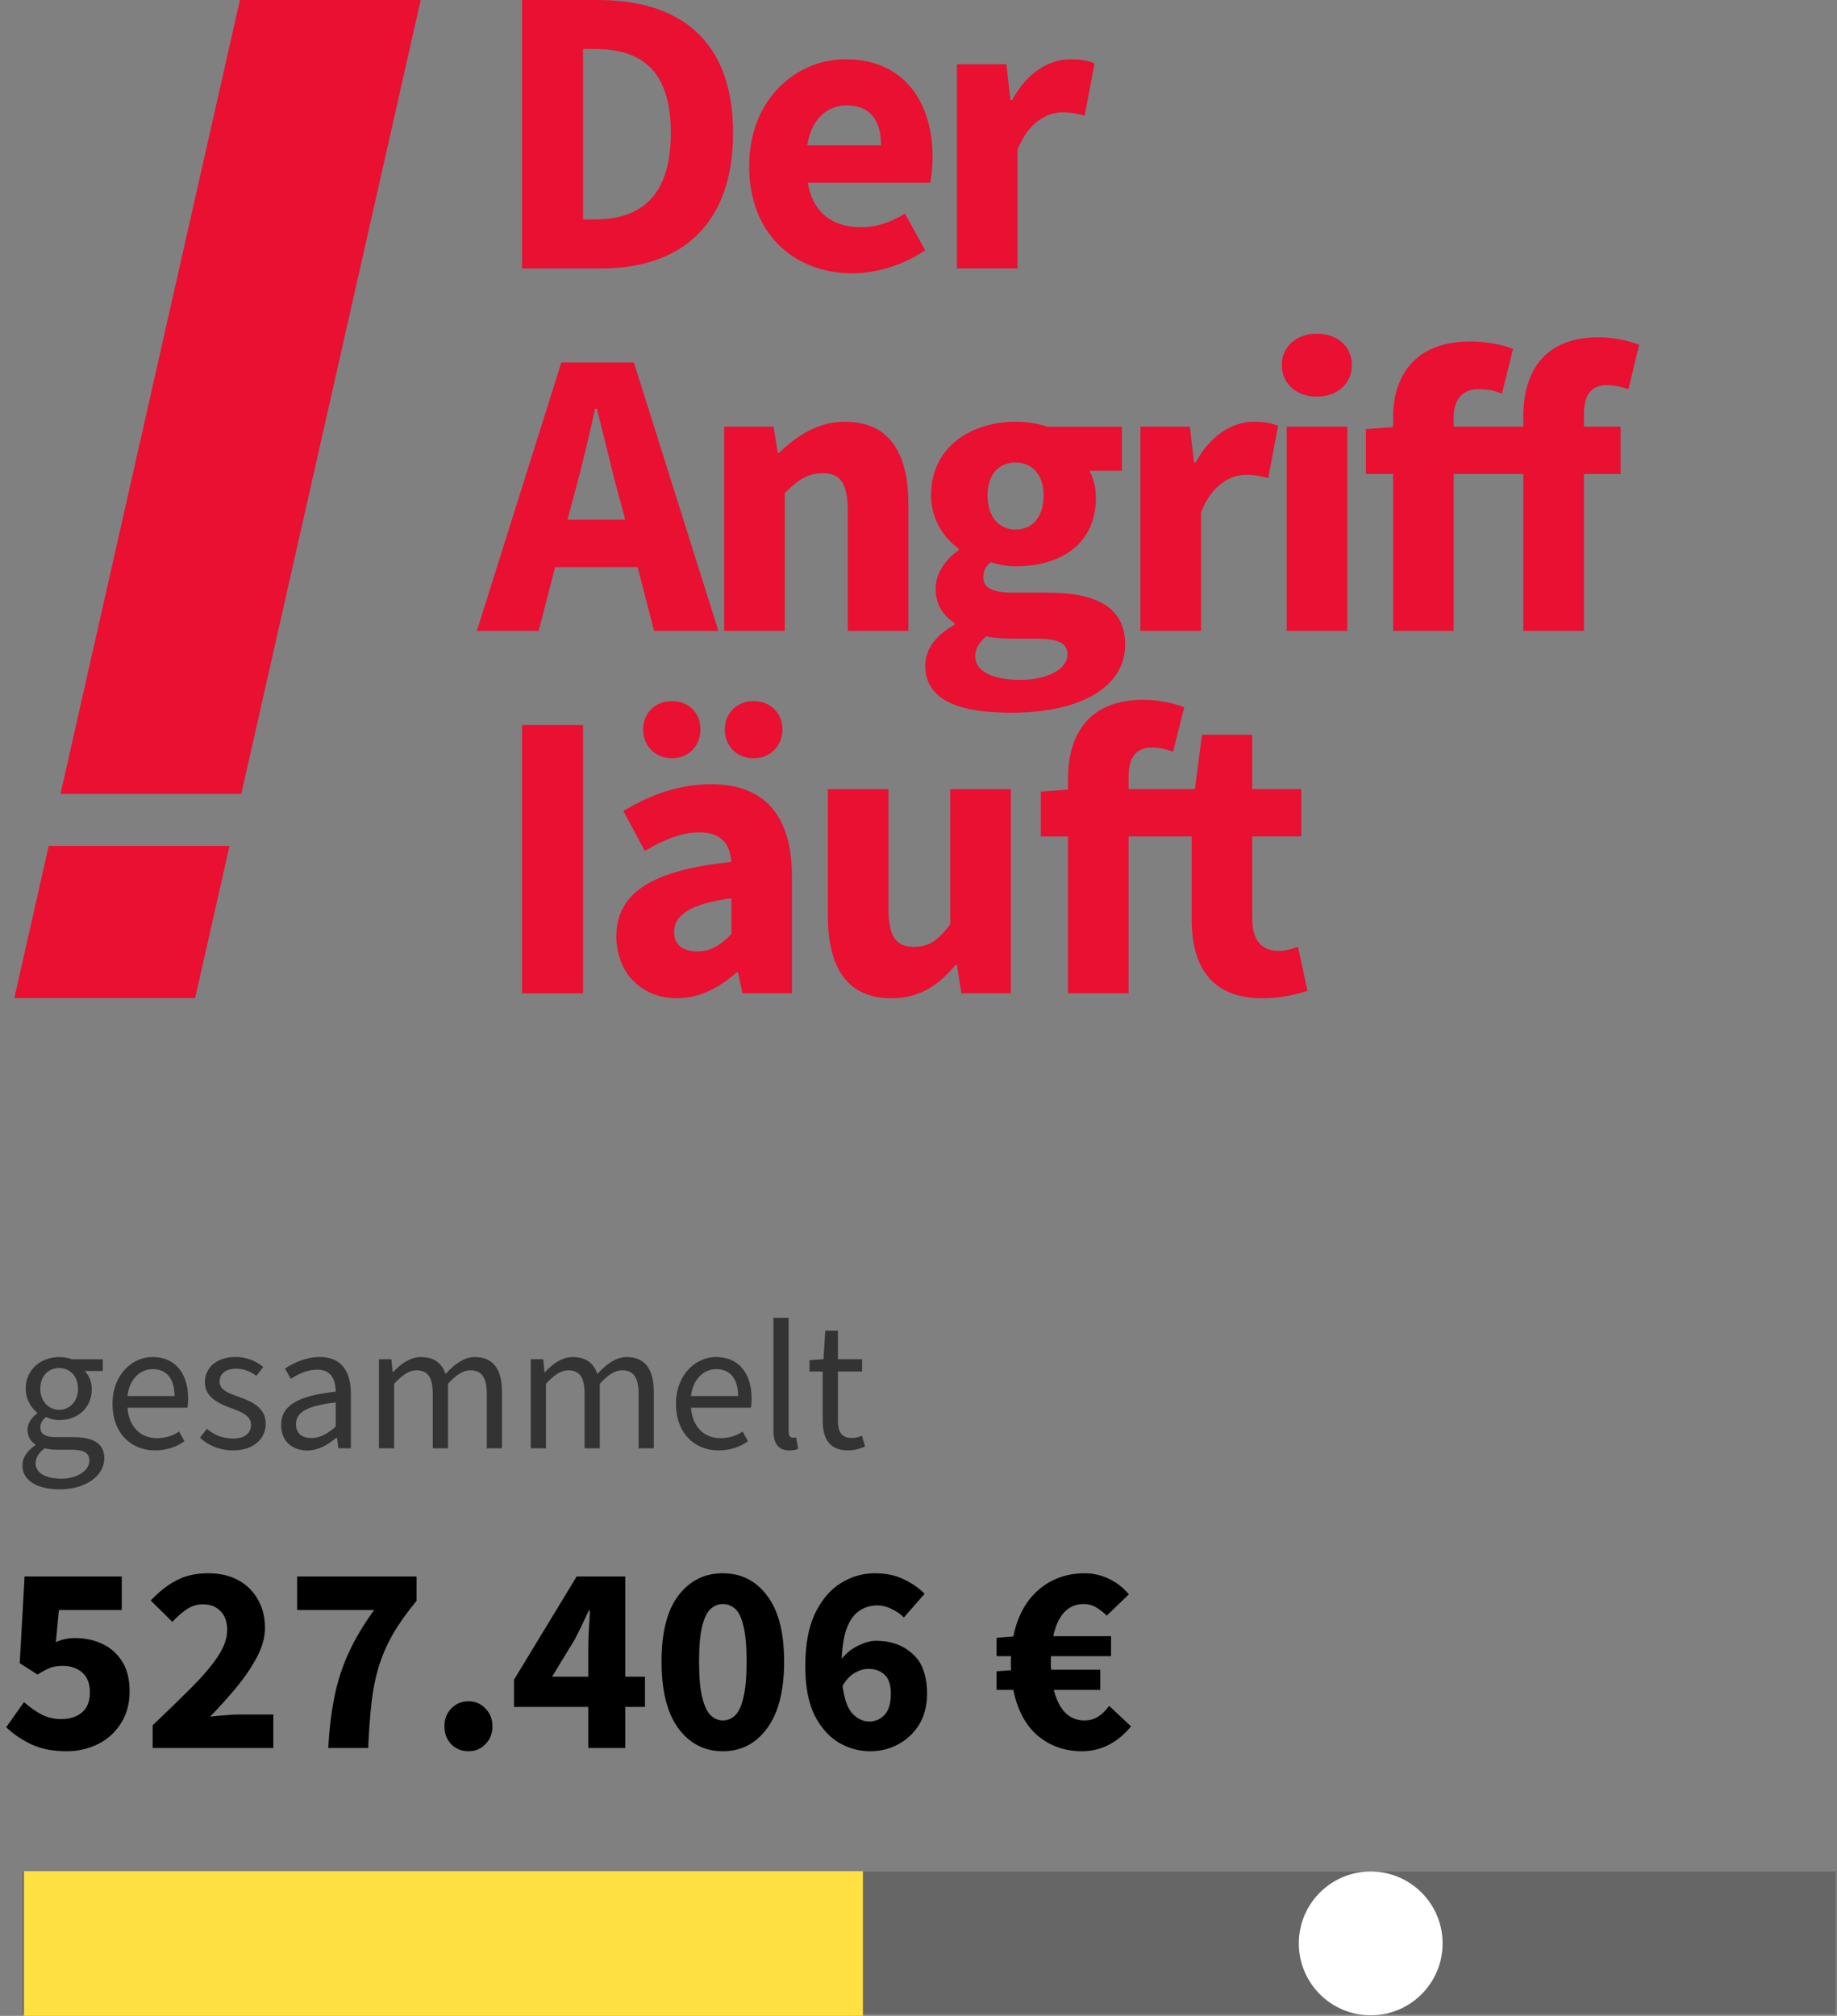 <svg width="381" height="418" viewBox="0 0 381 418" fill="none" xmlns="http://www.w3.org/2000/svg">
<rect x="0" y="0" width="381" height="418" fill="#808080" stroke="none"/>
<path opacity="0.2" d="M380.7 388.07H4.71V417.66H380.7V388.07Z" fill="black"/>
<path d="M178.97 388H4.97V418H178.97V388Z" fill="#FFE043"/>
<path d="M4.64 303.84C4.64 302.28 5.67 300.8 7.34 299.66V299.51C6.43 298.94 5.71 297.95 5.71 296.51C5.71 294.95 6.77 293.74 7.72 293.09V292.94C6.5 291.95 5.33 290.17 5.33 287.97C5.33 283.94 8.52 281.4 12.28 281.4C13.31 281.4 14.22 281.59 14.9 281.86H21.32V284.29H17.56C18.43 285.13 19.04 286.49 19.04 288.05C19.04 292 16.04 294.47 12.28 294.47C11.37 294.47 10.38 294.24 9.55 293.82C8.87 294.39 8.37 295 8.37 296.02C8.37 297.16 9.13 298 11.6 298H15.17C19.46 298 21.63 299.37 21.63 302.41C21.63 305.87 18.02 308.83 12.29 308.83C7.75 308.81 4.64 307.03 4.64 303.84ZM18.54 302.89C18.54 301.18 17.25 300.61 14.82 300.61H11.67C10.95 300.61 10.07 300.53 9.28 300.31C7.95 301.26 7.38 302.36 7.38 303.42C7.38 305.39 9.39 306.61 12.74 306.61C16.22 306.61 18.54 304.79 18.54 302.89ZM16.18 287.96C16.18 285.3 14.43 283.67 12.27 283.67C10.11 283.67 8.36 285.26 8.36 287.96C8.36 290.66 10.14 292.33 12.27 292.33C14.4 292.33 16.18 290.66 16.18 287.96Z" fill="#333333"/>
<path d="M23.33 291.08C23.33 285.08 27.39 281.39 31.61 281.39C36.32 281.39 39.02 284.73 39.02 290.05C39.02 290.73 38.98 291.3 38.87 291.91H26.44C26.71 295.71 29.02 298.21 32.52 298.21C34.31 298.21 35.86 297.72 37.15 296.84L38.25 298.85C36.65 299.99 34.68 300.75 32.14 300.75C27.2 300.76 23.33 297.19 23.33 291.08ZM36.2 289.48C36.2 285.83 34.49 283.9 31.68 283.9C29.1 283.9 26.82 285.95 26.44 289.48H36.2Z" fill="#333333"/>
<path d="M41.48 298.1L42.92 296.28C44.51 297.61 46.19 298.29 48.46 298.29C50.89 298.29 52.07 297.04 52.07 295.44C52.07 293.54 50.02 292.74 47.93 291.98C45.16 290.99 42.5 289.66 42.5 286.62C42.5 283.66 44.85 281.38 48.88 281.38C51.2 281.38 53.17 282.25 54.61 283.47L53.17 285.29C51.88 284.34 50.55 283.81 48.92 283.81C46.57 283.81 45.54 285.1 45.54 286.47C45.54 288.14 47.14 288.82 49.45 289.62C52.34 290.65 55.11 291.9 55.11 295.24C55.11 298.24 52.72 300.75 48.35 300.75C45.66 300.76 43.19 299.77 41.48 298.1Z" fill="#333333"/>
<path d="M58.31 295.52C58.31 291.42 61.73 289.44 69.63 288.57C69.59 286.25 68.83 284.01 65.83 284.01C63.7 284.01 61.77 284.96 60.32 285.91L59.1 283.78C60.81 282.64 63.39 281.39 66.35 281.39C70.83 281.39 72.77 284.39 72.77 288.95V300.31H70.19L69.89 298.11H69.78C68.03 299.59 66.02 300.77 63.7 300.77C60.62 300.76 58.31 298.86 58.31 295.52ZM69.63 295.82V290.81C63.4 291.53 61.39 292.94 61.39 295.33C61.39 297.38 62.8 298.18 64.58 298.18C66.36 298.18 67.84 297.38 69.63 295.82Z" fill="#333333"/>
<path d="M78.59 281.85H81.17L81.44 284.51H81.55C83.18 282.76 85.08 281.4 87.28 281.4C90.13 281.4 91.65 282.73 92.41 284.89C94.31 282.84 96.25 281.4 98.49 281.4C102.29 281.4 104.11 283.91 104.11 288.62V300.32H100.96V289.04C100.96 285.58 99.86 284.14 97.54 284.14C96.1 284.14 94.62 285.05 92.91 286.95V300.32H89.76V289.04C89.76 285.58 88.7 284.14 86.34 284.14C84.97 284.14 83.45 285.05 81.74 286.95V300.32H78.59V281.85Z" fill="#333333"/>
<path d="M110.08 281.85H112.66L112.93 284.51H113.04C114.67 282.76 116.57 281.4 118.77 281.4C121.62 281.4 123.14 282.73 123.9 284.89C125.8 282.84 127.74 281.4 129.98 281.4C133.78 281.4 135.6 283.91 135.6 288.62V300.32H132.45V289.04C132.45 285.58 131.35 284.14 129.03 284.14C127.59 284.14 126.11 285.05 124.4 286.95V300.32H121.25V289.04C121.25 285.58 120.19 284.14 117.83 284.14C116.46 284.14 114.94 285.05 113.23 286.95V300.32H110.08V281.85Z" fill="#333333"/>
<path d="M140.2 291.08C140.2 285.08 144.26 281.39 148.48 281.39C153.19 281.39 155.89 284.73 155.89 290.05C155.89 290.73 155.85 291.3 155.74 291.91H143.32C143.59 295.71 145.9 298.21 149.4 298.21C151.19 298.21 152.74 297.72 154.03 296.84L155.13 298.85C153.53 299.99 151.56 300.75 149.02 300.75C144.08 300.76 140.2 297.19 140.2 291.08ZM153.08 289.48C153.08 285.83 151.37 283.9 148.56 283.9C145.98 283.9 143.7 285.95 143.32 289.48H153.08Z" fill="#333333"/>
<path d="M160.41 296.58V273.26H163.56V296.81C163.56 297.8 163.98 298.14 164.47 298.14C164.66 298.14 164.81 298.14 165.12 298.06L165.54 300.42C165.08 300.65 164.51 300.76 163.72 300.76C161.36 300.76 160.41 299.24 160.41 296.58Z" fill="#333333"/>
<path d="M170.63 294.57V284.39H167.9V282.04L170.79 281.85L171.17 275.93H173.79V281.85H178.8V284.39H173.79V294.64C173.79 296.88 174.55 298.17 176.64 298.17C177.32 298.17 178.01 298.06 178.77 297.71L179.42 299.95C178.43 300.41 177.18 300.75 175.93 300.75C171.96 300.76 170.63 298.25 170.63 294.57Z" fill="#333333"/>
<path d="M13.832 363.132C10.92 363.132 8.456 362.647 6.44 361.676C4.424 360.705 2.707 359.529 1.288 358.148L4.984 352.94C6.067 353.911 7.243 354.751 8.512 355.46C9.781 356.132 11.163 356.468 12.656 356.468C14.485 356.468 15.941 356.001 17.024 355.068C18.107 354.135 18.648 352.753 18.648 350.924C18.648 349.132 18.125 347.769 17.08 346.836C16.035 345.903 14.691 345.436 13.048 345.436C12.003 345.436 11.125 345.567 10.416 345.828C9.744 346.089 8.867 346.556 7.784 347.228L4.088 344.876L5.096 326.9H25.256V333.844H12.208L11.592 340.508C12.824 339.948 14.149 339.668 15.568 339.668C17.621 339.668 19.488 340.06 21.168 340.844C22.885 341.628 24.267 342.841 25.312 344.484C26.357 346.089 26.88 348.161 26.88 350.7C26.88 353.313 26.264 355.553 25.032 357.42C23.837 359.287 22.251 360.705 20.272 361.676C18.293 362.647 16.147 363.132 13.832 363.132ZM31.658 362.46V357.756C34.682 354.881 37.351 352.287 39.666 349.972C42.018 347.62 43.847 345.473 45.154 343.532C46.461 341.553 47.114 339.724 47.114 338.044C47.114 336.289 46.647 334.964 45.714 334.068C44.818 333.135 43.605 332.668 42.074 332.668C40.805 332.668 39.647 333.041 38.602 333.788C37.594 334.497 36.642 335.337 35.746 336.308L31.266 331.884C33.021 330.017 34.813 328.617 36.642 327.684C38.471 326.713 40.655 326.228 43.194 326.228C45.546 326.228 47.599 326.695 49.354 327.628C51.109 328.561 52.471 329.887 53.442 331.604C54.45 333.284 54.954 335.263 54.954 337.54C54.954 339.519 54.394 341.553 53.274 343.644C52.191 345.697 50.791 347.769 49.074 349.86C47.357 351.913 45.527 353.948 43.586 355.964C44.482 355.852 45.49 355.759 46.61 355.684C47.73 355.572 48.701 355.516 49.522 355.516H56.69V362.46H31.658ZM68.076 362.46C68.3 358.503 68.729 354.956 69.364 351.82C69.999 348.684 70.969 345.679 72.276 342.804C73.582 339.929 75.356 336.943 77.596 333.844H61.636V326.9H86.388V331.94C84.335 334.441 82.673 336.793 81.404 338.996C80.172 341.199 79.201 343.457 78.492 345.772C77.82 348.049 77.335 350.532 77.036 353.22C76.737 355.908 76.513 358.988 76.364 362.46H68.076ZM97.158 363.132C95.739 363.132 94.544 362.647 93.574 361.676C92.641 360.668 92.174 359.436 92.174 357.98C92.174 356.487 92.641 355.255 93.574 354.284C94.544 353.276 95.739 352.772 97.158 352.772C98.576 352.772 99.752 353.276 100.686 354.284C101.656 355.255 102.142 356.487 102.142 357.98C102.142 359.436 101.656 360.668 100.686 361.676C99.752 362.647 98.576 363.132 97.158 363.132ZM114.507 347.676H122.011V341.908C122.011 340.751 122.048 339.425 122.123 337.932C122.235 336.401 122.31 335.076 122.347 333.956H122.123C121.675 334.927 121.208 335.916 120.723 336.924C120.238 337.932 119.734 338.94 119.211 339.948L114.507 347.676ZM122.011 362.46V353.948H106.611V348.292L119.603 326.9H129.683V347.676H133.771V353.948H129.683V362.46H122.011ZM149.917 363.132C146.109 363.132 143.029 361.545 140.677 358.372C138.362 355.199 137.205 350.588 137.205 344.54C137.205 338.492 138.362 333.937 140.677 330.876C143.029 327.777 146.109 326.228 149.917 326.228C153.725 326.228 156.786 327.777 159.101 330.876C161.453 333.937 162.629 338.492 162.629 344.54C162.629 350.588 161.453 355.199 159.101 358.372C156.786 361.545 153.725 363.132 149.917 363.132ZM149.917 356.748C150.85 356.748 151.69 356.412 152.437 355.74C153.183 355.031 153.762 353.799 154.173 352.044C154.621 350.289 154.845 347.788 154.845 344.54C154.845 341.292 154.621 338.809 154.173 337.092C153.762 335.375 153.183 334.199 152.437 333.564C151.69 332.929 150.85 332.612 149.917 332.612C149.021 332.612 148.199 332.929 147.453 333.564C146.706 334.199 146.109 335.375 145.661 337.092C145.213 338.809 144.989 341.292 144.989 344.54C144.989 347.788 145.213 350.289 145.661 352.044C146.109 353.799 146.706 355.031 147.453 355.74C148.199 356.412 149.021 356.748 149.917 356.748ZM180.119 346.052C179.185 346.052 178.233 346.332 177.263 346.892C176.329 347.415 175.489 348.311 174.743 349.58C175.116 352.38 175.825 354.321 176.871 355.404C177.916 356.449 179.055 356.972 180.287 356.972C181.519 356.972 182.564 356.524 183.423 355.628C184.319 354.695 184.767 353.22 184.767 351.204C184.767 349.337 184.319 348.012 183.423 347.228C182.564 346.444 181.463 346.052 180.119 346.052ZM180.455 363.132C178.177 363.132 176.012 362.535 173.959 361.34C171.905 360.108 170.225 358.204 168.919 355.628C167.649 353.015 167.015 349.636 167.015 345.492C167.015 341.049 167.687 337.409 169.031 334.572C170.412 331.735 172.185 329.644 174.351 328.3C176.553 326.919 178.905 326.228 181.407 326.228C183.759 326.228 185.793 326.657 187.511 327.516C189.228 328.337 190.647 329.327 191.767 330.484L187.455 335.412C186.857 334.74 186.036 334.161 184.991 333.676C183.983 333.153 182.956 332.892 181.911 332.892C180.604 332.892 179.409 333.247 178.327 333.956C177.244 334.628 176.367 335.785 175.695 337.428C175.06 339.033 174.687 341.217 174.575 343.98C175.508 342.785 176.647 341.871 177.991 341.236C179.372 340.564 180.604 340.228 181.687 340.228C184.748 340.228 187.268 341.124 189.247 342.916C191.263 344.671 192.271 347.433 192.271 351.204C192.271 353.668 191.729 355.796 190.647 357.588C189.564 359.343 188.127 360.705 186.335 361.676C184.58 362.647 182.62 363.132 180.455 363.132ZM224.388 363.132C220.878 363.132 217.836 362.068 215.26 359.94C212.721 357.775 211.022 354.601 210.164 350.42H206.692V346.556L209.716 346.332C209.678 346.071 209.66 345.828 209.66 345.604C209.66 345.38 209.66 345.137 209.66 344.876C209.66 344.615 209.66 344.372 209.66 344.148C209.66 343.887 209.678 343.644 209.716 343.42H206.692V339.612L210.164 339.332C211.022 335.151 212.777 331.921 215.428 329.644C218.078 327.367 221.27 326.228 225.004 326.228C226.684 326.228 228.326 326.601 229.932 327.348C231.537 328.095 232.937 329.177 234.132 330.596L229.54 335.02C228.83 334.311 228.084 333.732 227.3 333.284C226.553 332.836 225.694 332.612 224.724 332.612C223.118 332.612 221.774 333.191 220.692 334.348C219.646 335.505 218.9 337.148 218.452 339.276H230.436V343.42H217.948C217.948 343.607 217.948 343.812 217.948 344.036C217.948 344.223 217.948 344.409 217.948 344.596C217.948 344.857 217.948 345.137 217.948 345.436C217.948 345.697 217.966 345.959 218.004 346.22H228.196V350.42H218.564C219.086 352.473 219.87 354.041 220.916 355.124C221.998 356.207 223.324 356.748 224.892 356.748C225.974 356.748 226.926 356.487 227.748 355.964C228.569 355.441 229.334 354.695 230.044 353.724L234.58 357.98C233.236 359.623 231.705 360.892 229.988 361.788C228.27 362.684 226.404 363.132 224.388 363.132Z" fill="black"/>
<path d="M284.29 417.89C292.525 417.89 299.2 411.215 299.2 402.98C299.2 394.746 292.525 388.07 284.29 388.07C276.055 388.07 269.38 394.746 269.38 402.98C269.38 411.215 276.055 417.89 284.29 417.89Z" fill="white"/>
<g clip-path="url(#clip0_84_22)">
<path d="M10.104 175.406H47.604L40.47 206.964H2.97L10.104 175.406ZM49.757 0L12.548 164.615H50.048L87.257 0H49.757Z" fill="#E91032"/>
<path d="M108.275 0H124.005C141.101 0 152.045 8.451 152.045 27.57C152.045 46.689 141.101 55.657 124.778 55.657H108.28V0H108.275ZM123.32 45.5C132.725 45.5 139.132 40.888 139.132 27.576C139.132 14.263 132.719 10.162 123.32 10.162H120.927V45.505H123.32V45.5Z" fill="#E91032"/>
<path d="M175.385 12.291C187.438 12.291 193.421 21.085 193.421 32.605C193.421 34.827 193.166 36.875 192.91 37.896H167.519C168.629 44.3 172.904 47.113 178.545 47.113C181.711 47.113 184.615 46.174 187.694 44.294L191.882 51.893C187.52 54.88 181.879 56.673 176.837 56.673C164.697 56.673 155.379 48.477 155.379 34.48C155.379 20.483 165.208 12.286 175.385 12.286V12.291ZM182.733 30.134C182.733 25.267 180.683 21.856 175.64 21.856C171.708 21.856 168.287 24.501 167.433 30.134H182.733Z" fill="#E91032"/>
<path d="M198.464 13.318H208.722L209.576 20.743H209.919C212.997 15.024 217.615 12.291 221.972 12.291C224.365 12.291 225.818 12.634 227.014 13.144L224.964 23.986C223.425 23.557 222.141 23.301 220.346 23.301C217.18 23.301 213.253 25.349 211.028 31.068V55.651H198.464V13.318Z" fill="#E91032"/>
<path d="M132.239 117.584H115.143L111.722 130.815H98.901L116.427 75.159H131.472L148.997 130.815H135.66L132.239 117.584ZM129.672 107.769L128.301 102.647C126.762 97.096 125.309 90.524 123.77 84.723H123.428C122.144 90.611 120.605 97.101 119.065 102.647L117.695 107.769H129.661H129.672Z" fill="#E91032"/>
<path d="M150.189 88.477H160.447L161.301 93.854H161.644C165.234 90.437 169.509 87.45 175.236 87.45C184.467 87.45 188.399 93.935 188.399 104.521V130.815H175.835V106.145C175.835 99.997 174.208 98.123 170.619 98.123C167.453 98.123 165.489 99.573 162.753 102.218V130.815H150.189V88.477Z" fill="#E91032"/>
<path d="M197.978 129.538V129.196C195.753 127.746 194.045 125.525 194.045 122.027C194.045 118.952 196.096 115.965 198.832 114.086V113.744C195.84 111.696 193.104 107.682 193.104 102.734C193.104 92.577 201.481 87.455 210.63 87.455C213.023 87.455 215.329 87.797 217.211 88.482H232.686V97.617H225.93C226.697 98.899 227.296 100.947 227.296 103.168C227.296 112.901 219.942 117.426 210.624 117.426C209.085 117.426 207.377 117.17 205.495 116.573C204.386 117.512 203.956 118.278 203.956 119.729C203.956 121.863 205.664 122.89 210.369 122.89H217.206C227.633 122.89 233.361 126.046 233.361 133.644C233.361 142.438 224.212 147.794 209.684 147.794C199.768 147.794 191.903 145.593 191.903 138.082C191.903 134.584 194.04 131.765 197.973 129.544L197.978 129.538ZM211.657 140.977C217.298 140.977 221.405 138.674 221.405 135.768C221.405 133.123 219.098 132.439 214.91 132.439H210.553C207.648 132.439 205.935 132.27 204.57 131.928C203.03 133.292 202.263 134.573 202.263 136.111C202.263 139.272 206.027 140.977 211.668 140.977H211.657ZM216.444 102.734C216.444 98.296 213.964 95.906 210.63 95.906C207.295 95.906 204.815 98.21 204.815 102.734C204.815 107.258 207.295 109.817 210.63 109.817C213.964 109.817 216.444 107.427 216.444 102.734Z" fill="#E91032"/>
<path d="M236.531 88.477H246.79L247.644 95.901H247.987C251.065 90.182 255.678 87.45 260.04 87.45C262.433 87.45 263.886 87.792 265.082 88.303L263.032 99.144C261.492 98.715 260.209 98.46 258.414 98.46C255.253 98.46 251.321 100.508 249.096 106.227V130.81H236.531V88.471V88.477Z" fill="#E91032"/>
<path d="M265.854 75.674C265.854 71.834 268.933 69.189 273.121 69.189C277.31 69.189 280.388 71.834 280.388 75.674C280.388 79.514 277.396 82.246 273.121 82.246C268.846 82.246 265.854 79.514 265.854 75.674ZM266.877 88.477H279.442V130.815H266.877V88.477Z" fill="#E91032"/>
<path d="M337.745 80.709C336.293 80.199 334.754 79.857 333.383 79.857C330.305 79.857 328.51 81.562 328.51 85.918V88.476H336.119V98.291H328.51V130.815H315.945V98.291H301.498V130.815H288.933V98.291H283.293V88.987L288.933 88.558V86.597C288.933 77.891 293.464 70.803 305.006 70.803C308.596 70.803 311.844 71.569 313.812 72.34L311.506 81.644C310.141 81.046 308.857 80.704 306.546 80.704C303.641 80.704 301.503 82.497 301.503 86.51V88.471H315.95V86.25C315.95 77.288 320.138 69.945 331.507 69.945C335.096 69.945 338.088 70.797 339.97 71.482L337.745 80.699V80.709Z" fill="#E91032"/>
<path d="M108.275 150.322H120.927V195.393V205.979H108.275V150.322Z" fill="#E91032"/>
<path d="M151.687 178.745C151.431 174.987 149.549 172.597 145.018 172.597C141.428 172.597 137.838 174.047 133.732 176.437L129.288 168.159C134.673 164.917 140.743 162.609 147.412 162.609C158.268 162.609 164.252 168.757 164.252 181.728V205.968H153.993L153.052 201.613H152.797C149.207 204.774 145.187 206.99 140.401 206.99C132.709 206.99 127.836 201.357 127.836 194.188C127.836 185.307 134.929 180.446 151.687 178.735V178.745ZM133.395 151.262C133.395 147.932 135.788 145.374 139.378 145.374C142.968 145.374 145.274 147.932 145.274 151.262C145.274 154.591 142.881 157.236 139.378 157.236C135.875 157.236 133.395 154.673 133.395 151.262ZM144.681 197.272C147.586 197.272 149.467 195.909 151.692 193.687V186.262C142.717 187.457 139.807 190.021 139.807 193.263C139.807 195.995 141.689 197.277 144.681 197.277V197.272ZM150.321 151.262C150.321 147.932 152.802 145.374 156.305 145.374C159.808 145.374 162.288 147.932 162.288 151.262C162.288 154.591 159.808 157.236 156.305 157.236C152.802 157.236 150.321 154.673 150.321 151.262Z" fill="#E91032"/>
<path d="M171.708 163.635H184.273V188.305C184.273 194.366 185.899 196.327 189.571 196.327C192.731 196.327 194.613 194.964 197.093 191.634V163.635H209.658V205.974H199.399L198.459 200.086H198.203C194.613 204.355 190.68 207 184.866 207C175.635 207 171.703 200.515 171.703 189.929V163.635H171.708Z" fill="#E91032"/>
<path d="M271.178 205.463C268.953 206.147 265.88 207 261.774 207C251.259 207 247.158 200.428 247.158 190.608V173.45H234.077V205.974H221.512V173.45H215.871V164.146L221.512 163.717V161.414C221.512 152.452 225.7 145.108 237.155 145.108C240.658 145.108 243.737 145.961 245.619 146.645L243.312 155.863C241.86 155.352 240.321 155.01 238.95 155.01C235.872 155.01 234.077 156.716 234.077 161.072V163.63H247.838L249.291 152.36H259.718V163.63H269.889V173.445H259.718V190.434C259.718 195.214 261.855 197.18 265.19 197.18C266.555 197.18 268.094 196.751 269.209 196.327L271.173 205.463H271.178Z" fill="#E91032"/>
</g>
<defs>
<clipPath id="clip0_84_22">
<rect width="337" height="207" fill="white" transform="translate(2.97)"/>
</clipPath>
</defs>
</svg>
